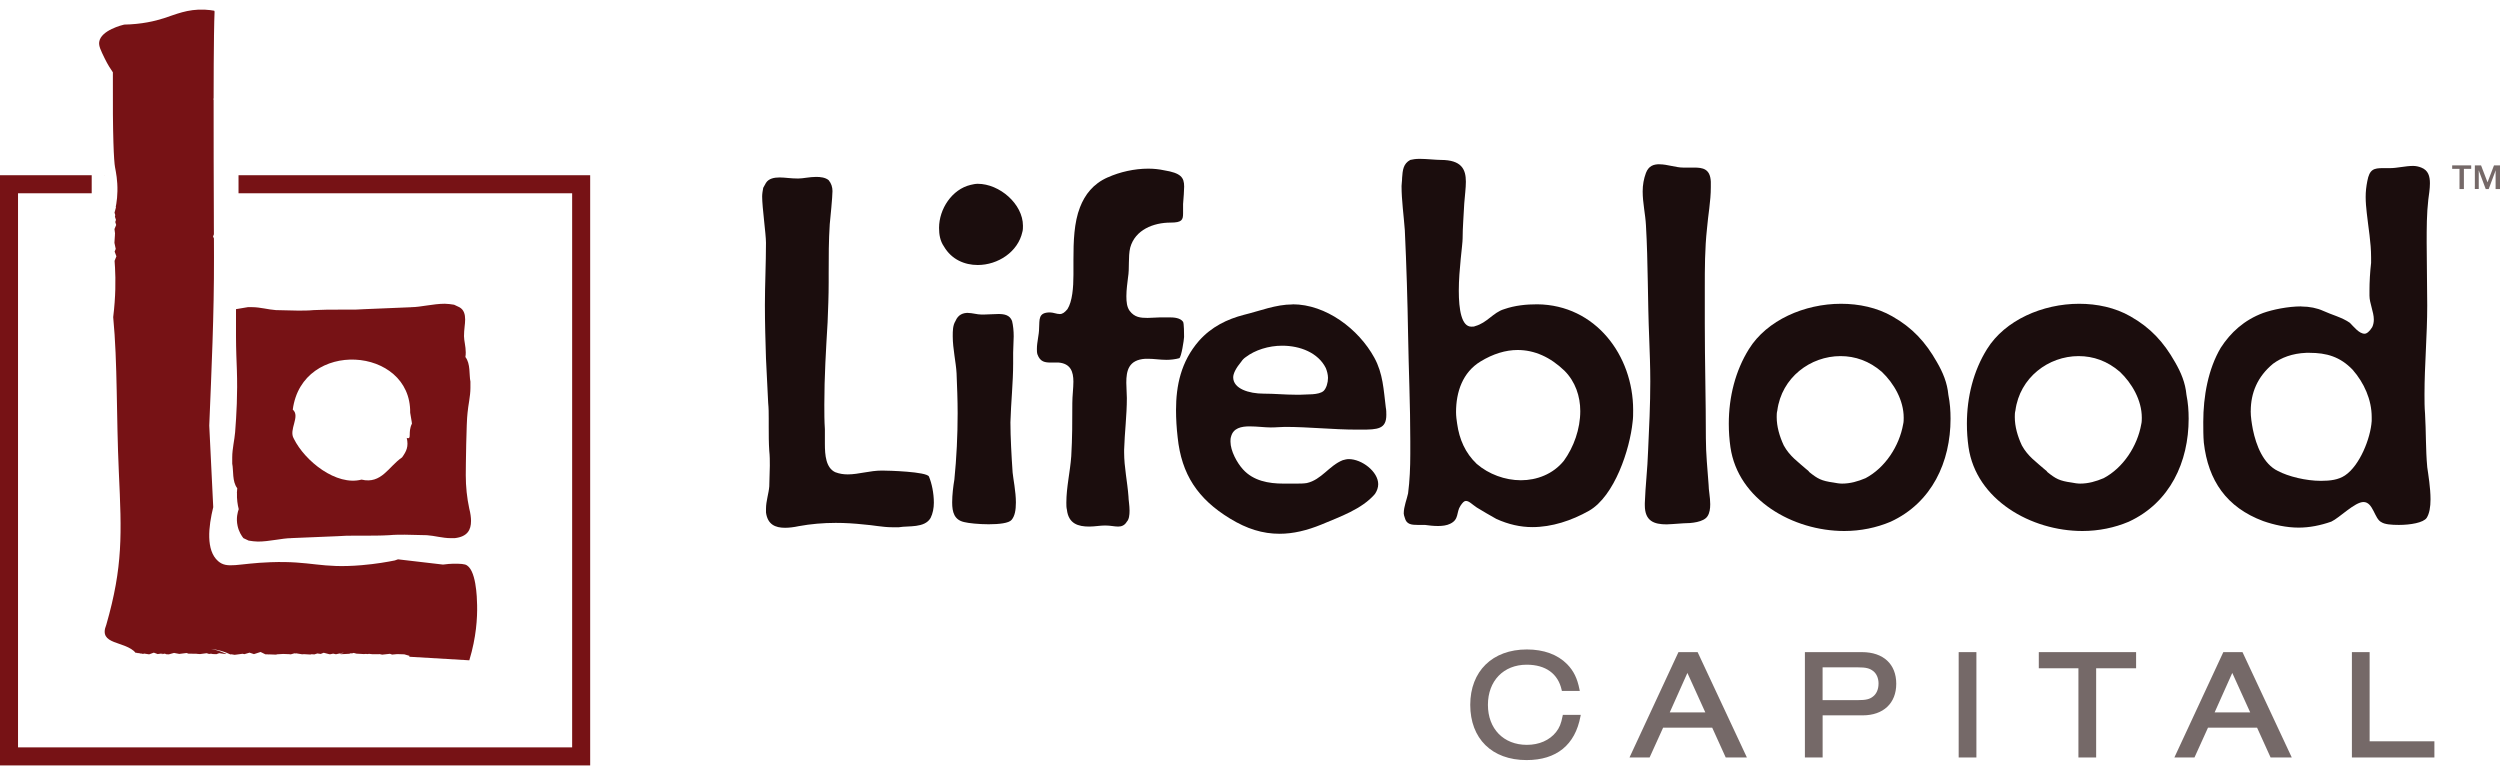 <?xml version="1.0" encoding="utf-8"?>
<svg version="1.1" id="Lifeblood_Capital" xmlns="http://www.w3.org/2000/svg" xmlns:xlink="http://www.w3.org/1999/xlink" x="0px"
	 y="0px" viewBox="0 0 100 31" style="enable-background:new 0 0 100 31;" xml:space="preserve">
<style type="text/css">
	.st0{fill:#756968;}
	.st1{fill:#1B0D0D;}
	.st2{fill:#771215;}
</style>
<g id="Logotype">
	<g id="Type">
		<g>
			<path class="st0" d="M62.505,28.636c-0.061,0.316-0.124,0.468-0.264,0.649c-0.262,0.328-0.677,0.509-1.167,0.509
				c-0.931,0-1.557-0.643-1.557-1.6c0-0.957,0.623-1.606,1.551-1.606c0.759,0,1.256,0.359,1.399,1.011l0.009,0.039h0.716
				l-0.012-0.06c-0.089-0.448-0.232-0.741-0.496-1.012c-0.379-0.385-0.935-0.588-1.609-0.588c-1.377,0-2.265,0.87-2.265,2.216
				s0.863,2.209,2.253,2.209c1.197,0,1.942-0.605,2.156-1.749l0.011-0.059h-0.716L62.505,28.636L62.505,28.636z"/>
			<path class="st0" d="M67.138,26.085l-1.958,4.214h0.804l0.541-1.193h1.963l0.541,1.193h0.847l-1.971-4.214H67.138L67.138,26.085z
				 M68.213,28.496h-1.423l0.706-1.579L68.213,28.496z"/>
			<path class="st0" d="M74.479,26.085h-2.283v4.214h0.709v-1.685h1.6c0.83,0,1.345-0.484,1.345-1.265
				C75.85,26.569,75.337,26.085,74.479,26.085L74.479,26.085z M75.141,27.35c0,0.22-0.082,0.408-0.223,0.513l0,0
				c-0.135,0.107-0.286,0.142-0.6,0.142h-1.414v-1.311h1.414c0.313,0,0.465,0.036,0.602,0.143c0.143,0.107,0.222,0.289,0.222,0.512
				H75.141z"/>
			<rect x="78.347" y="26.085" class="st0" width="0.709" height="4.214"/>
			<polygon class="st0" points="81.552,26.731 83.137,26.731 83.137,30.299 83.846,30.299 83.846,26.731 85.444,26.731 
				85.444,26.085 81.552,26.085 			"/>
			<path class="st0" d="M88.933,26.085l-1.958,4.214h0.804l0.541-1.193h1.963l0.541,1.193h0.847l-1.971-4.214L88.933,26.085
				C88.933,26.085,88.933,26.085,88.933,26.085z M90.008,28.496h-1.423l0.706-1.579L90.008,28.496z"/>
			<polygon class="st0" points="94.785,29.652 94.785,26.085 94.076,26.085 94.076,30.299 97.376,30.299 97.376,29.652 			"/>
		</g>
		<g>
			<path class="st1" d="M30.639,7.315c0.109-0.174,0.327-0.217,0.545-0.217c0.218,0,0.436,0.043,0.741,0.043
				c0.196,0,0.458-0.065,0.719-0.065c0.174,0,0.371,0.022,0.502,0.131c0.109,0.131,0.153,0.283,0.153,0.436
				c0,0.24-0.088,1.11-0.109,1.327c-0.043,0.653-0.043,1.308-0.043,1.962v0.371c0,0.522-0.022,1.068-0.043,1.591
				c-0.065,1.089-0.131,2.179-0.131,3.291c0,0.327,0,0.653,0.022,0.981v0.588c0,0.458,0.043,0.959,0.414,1.134
				c0.174,0.065,0.327,0.088,0.502,0.088c0.436,0,0.872-0.153,1.373-0.153c0.24,0,1.787,0.043,1.874,0.24
				c0.109,0.262,0.196,0.653,0.196,1.046c0,0.217-0.043,0.436-0.131,0.61c-0.24,0.414-0.893,0.305-1.264,0.371h-0.283
				c-0.371,0-0.784-0.088-1.112-0.109c-0.393-0.043-0.763-0.065-1.134-0.065c-0.502,0-1.003,0.043-1.482,0.131
				c-0.196,0.043-0.393,0.065-0.545,0.065c-0.393,0-0.698-0.131-0.763-0.61v-0.153c0-0.305,0.109-0.61,0.131-0.893
				c0-0.283,0.022-0.545,0.022-0.829c0-0.196,0-0.393-0.022-0.588c-0.022-0.327-0.022-0.653-0.022-0.981V16.75
				c0-0.217,0-0.414-0.022-0.632l-0.088-1.787c-0.022-0.698-0.043-1.417-0.043-2.136c0-0.807,0.043-1.634,0.043-2.484
				c0-0.348-0.153-1.415-0.153-1.851c0-0.109,0.022-0.24,0.043-0.348l0.109-0.196h0.001V7.315z"/>
			<path class="st1" d="M37.562,9.117c0-0.763,0.522-1.548,1.264-1.722c0.088-0.022,0.196-0.043,0.283-0.043
				c0.872,0,1.809,0.807,1.809,1.679c0,0.065,0,0.174-0.022,0.24c-0.174,0.807-0.981,1.329-1.787,1.329
				c-0.522,0-1.046-0.217-1.351-0.741C37.605,9.641,37.562,9.379,37.562,9.117L37.562,9.117z M38.717,12.517
				c0.174,0,0.371,0.065,0.545,0.065h0.088c0.174,0,0.393-0.022,0.588-0.022c0.24,0,0.458,0.043,0.545,0.283
				c0.043,0.174,0.065,0.393,0.065,0.61c0,0.217-0.022,0.436-0.022,0.653v0.436c0,0.763-0.088,1.569-0.109,2.354
				c0,0.567,0.043,1.351,0.088,2.005c0.022,0.24,0.131,0.763,0.131,1.198c0,0.305-0.043,0.545-0.174,0.698
				c-0.109,0.131-0.502,0.174-0.915,0.174c-0.393,0-0.807-0.043-0.981-0.088c-0.393-0.088-0.479-0.393-0.479-0.784
				c0-0.305,0.043-0.653,0.088-0.915c0.088-0.872,0.131-1.765,0.131-2.659c0-0.522-0.022-1.068-0.043-1.591
				c-0.022-0.436-0.153-0.981-0.153-1.482c0-0.217,0-0.436,0.109-0.61c0.109-0.262,0.305-0.327,0.502-0.327L38.717,12.517z"/>
			<path class="st1" d="M44.314,7.094c0.479-0.217,1.068-0.348,1.613-0.348c0.217,0,0.436,0.022,0.632,0.065
				c0.676,0.109,0.807,0.283,0.807,0.653c0,0.174-0.022,0.414-0.043,0.698v0.371c0,0.262-0.043,0.371-0.502,0.371
				c-0.676,0-1.417,0.283-1.613,1.003c-0.088,0.371-0.022,0.807-0.088,1.198c-0.022,0.196-0.065,0.479-0.065,0.741
				c0,0.24,0.022,0.436,0.131,0.588c0.196,0.262,0.436,0.283,0.719,0.283c0.174,0,0.371-0.022,0.522-0.022h0.348
				c0.196,0,0.436,0.022,0.545,0.174c0.043,0.043,0.043,0.522,0.043,0.61c0,0.088-0.109,0.829-0.196,0.85
				c-0.153,0.043-0.348,0.065-0.502,0.065c-0.262,0-0.502-0.043-0.741-0.043h-0.109c-0.676,0.043-0.763,0.479-0.763,0.959
				c0,0.217,0.022,0.414,0.022,0.61c0,0.698-0.088,1.373-0.109,2.07v0.109c0,0.588,0.131,1.177,0.174,1.765
				c0,0.131,0.043,0.348,0.043,0.567c0,0.174-0.022,0.348-0.109,0.436c-0.088,0.153-0.217,0.196-0.348,0.196
				c-0.153,0-0.305-0.043-0.524-0.043c-0.196,0-0.414,0.043-0.632,0.043c-0.436,0-0.829-0.109-0.893-0.676
				c-0.022-0.088-0.022-0.174-0.022-0.283c0-0.61,0.153-1.243,0.196-1.853c0.043-0.719,0.043-1.417,0.043-2.136
				c0-0.262,0.043-0.588,0.043-0.85c0-0.393-0.109-0.719-0.588-0.763h-0.305c-0.24,0-0.436-0.022-0.545-0.327
				c-0.022-0.065-0.022-0.153-0.022-0.217c0-0.283,0.088-0.567,0.088-0.829c0.022-0.348-0.043-0.632,0.436-0.632
				c0.131,0,0.262,0.065,0.393,0.065c0.109,0,0.196-0.065,0.305-0.196c0.196-0.305,0.24-0.872,0.24-1.373v-0.61
				c0-0.719,0.022-1.482,0.262-2.092c0.196-0.502,0.522-0.938,1.112-1.198L44.314,7.094z"/>
			<path class="st1" d="M51.704,12.172c1.329,0,2.637,0.981,3.269,2.136c0.348,0.632,0.371,1.286,0.458,1.984
				c0.022,0.109,0.022,0.217,0.022,0.305c0,0.567-0.348,0.588-1.003,0.588h-0.174c-0.959,0-1.918-0.109-2.877-0.109
				c-0.174,0-0.327,0.022-0.567,0.022s-0.545-0.043-0.85-0.043c-0.327,0-0.653,0.065-0.741,0.414
				c-0.022,0.065-0.022,0.131-0.022,0.196c0,0.371,0.262,0.85,0.502,1.112c0.414,0.458,1.024,0.567,1.613,0.567h0.502
				c0.153,0,0.305,0,0.436-0.022c0.588-0.131,0.893-0.698,1.439-0.915c0.088-0.022,0.153-0.043,0.24-0.043
				c0.524,0,1.177,0.502,1.177,1.003c0,0.131-0.043,0.262-0.131,0.393c-0.522,0.61-1.417,0.915-2.136,1.22
				c-0.588,0.24-1.134,0.371-1.679,0.371c-0.676,0-1.308-0.196-1.984-0.61c-1.286-0.784-1.939-1.765-2.092-3.247
				c-0.043-0.371-0.065-0.741-0.065-1.089c0-0.981,0.196-1.939,0.915-2.768c0.502-0.567,1.134-0.872,1.808-1.046
				c0.632-0.153,1.264-0.414,1.939-0.414L51.704,12.172z M49.655,14.461c-0.217,0.262-0.327,0.479-0.327,0.632
				c0,0.458,0.632,0.653,1.22,0.653c0.436,0,0.85,0.043,1.286,0.043h0.174c0.262-0.022,0.741,0.022,0.938-0.153
				c0.109-0.109,0.174-0.327,0.174-0.522c0-0.131-0.043-0.283-0.088-0.393c-0.305-0.61-1.024-0.893-1.744-0.893
				c-0.545,0-1.089,0.174-1.46,0.458C49.763,14.329,49.697,14.395,49.655,14.461L49.655,14.461L49.655,14.461z"/>
			<path class="st1" d="M58.635,7.268c0,0.262-0.043,0.567-0.065,0.872c-0.022,0.479-0.065,0.959-0.065,1.395
				c0,0.262-0.153,1.243-0.153,2.092c0,0.763,0.109,1.439,0.502,1.439c0.065,0,0.109,0,0.153-0.022
				c0.479-0.131,0.719-0.545,1.155-0.676c0.436-0.153,0.893-0.196,1.329-0.196c2.332,0.022,3.835,2.049,3.835,4.228
				c0,0.174,0,0.327-0.022,0.479c-0.109,1.089-0.719,2.964-1.744,3.552c-0.698,0.393-1.482,0.653-2.267,0.653
				c-0.479,0-0.959-0.109-1.439-0.327c-0.283-0.153-0.524-0.305-0.784-0.458c-0.196-0.131-0.305-0.262-0.436-0.262
				c-0.065,0-0.131,0.065-0.217,0.196c-0.174,0.262-0.043,0.545-0.414,0.719c-0.131,0.065-0.305,0.088-0.479,0.088
				c-0.196,0-0.371-0.022-0.524-0.043h-0.283c-0.262,0-0.458-0.022-0.524-0.283c-0.022-0.065-0.043-0.131-0.043-0.174
				c0-0.283,0.131-0.588,0.174-0.807c0.065-0.502,0.088-1.046,0.088-1.569v-0.522c0-1.46-0.065-2.833-0.088-4.25
				c-0.022-1.351-0.065-2.768-0.131-4.185C56.15,8.62,56.062,8.01,56.062,7.443c0-0.088,0.022-0.196,0.022-0.327
				c0.022-0.305,0.043-0.567,0.327-0.719c0.088-0.022,0.217-0.043,0.371-0.043c0.283,0,0.653,0.043,0.85,0.043
				C58.46,6.397,58.634,6.768,58.635,7.268L58.635,7.268z M59.071,18.557c0.479,0.414,1.134,0.653,1.765,0.653
				c0.631,0,1.286-0.24,1.722-0.784c0.393-0.545,0.653-1.264,0.653-1.984c0-0.588-0.196-1.177-0.632-1.613
				c-0.567-0.545-1.198-0.829-1.874-0.829c-0.479,0-0.981,0.153-1.482,0.458c-0.719,0.436-0.981,1.22-0.981,2.027
				c0,0.153,0.022,0.327,0.043,0.458c0.088,0.632,0.327,1.177,0.784,1.613L59.071,18.557z"/>
			<path class="st1" d="M66.383,6.572c0.305,0,0.653,0.131,0.938,0.131h0.436c0.348,0,0.653,0.043,0.676,0.567v0.217
				c0,0.567-0.109,1.112-0.153,1.656c-0.088,0.807-0.088,1.591-0.088,2.397v1.395c0,1.548,0.043,3.051,0.043,4.598
				c0,0.61,0.065,1.243,0.109,1.853c0,0.217,0.065,0.502,0.065,0.784c0,0.174-0.022,0.348-0.109,0.479
				c-0.153,0.24-0.653,0.283-0.959,0.283c-0.371,0.022-0.545,0.043-0.676,0.043c-0.502,0-0.872-0.131-0.872-0.763v-0.088
				c0.022-0.676,0.109-1.373,0.131-2.092c0.043-0.915,0.088-1.853,0.088-2.768c0-0.588-0.022-1.155-0.043-1.722
				c-0.065-1.526-0.043-3.03-0.131-4.533c-0.022-0.436-0.131-0.893-0.131-1.351c0-0.262,0.043-0.502,0.131-0.741
				c0.109-0.283,0.305-0.348,0.545-0.348V6.572z"/>
			<path class="st1" d="M77.476,14.483c0.24,0.414,0.414,0.828,0.458,1.308c0.065,0.327,0.088,0.632,0.088,0.959
				c0,1.722-0.741,3.356-2.397,4.119c-0.567,0.24-1.199,0.371-1.853,0.371c-2.049,0-4.25-1.243-4.555-3.356
				c-0.043-0.305-0.065-0.61-0.065-0.938c0-1.068,0.262-2.114,0.807-2.986c0.719-1.155,2.223-1.809,3.683-1.809
				c0.719,0,1.439,0.153,2.049,0.502C76.496,13.11,77.018,13.676,77.476,14.483L77.476,14.483z M71.068,16.684
				c0,0.371,0.109,0.763,0.283,1.134c0.24,0.436,0.567,0.653,0.938,0.981c0.043,0.022,0.065,0.065,0.088,0.088
				c0.327,0.262,0.479,0.348,0.959,0.414c0.109,0.022,0.24,0.043,0.348,0.043c0.327,0,0.632-0.088,0.938-0.217
				c0.784-0.414,1.351-1.286,1.504-2.158c0.022-0.088,0.022-0.174,0.022-0.262c0-0.698-0.393-1.373-0.872-1.831
				c-0.502-0.436-1.068-0.632-1.656-0.632c-1.198,0-2.354,0.85-2.528,2.179C71.068,16.509,71.068,16.596,71.068,16.684
				L71.068,16.684z"/>
			<path class="st1" d="M87,14.483c0.24,0.414,0.414,0.828,0.458,1.308c0.065,0.327,0.088,0.632,0.088,0.959
				c0,1.722-0.741,3.356-2.397,4.119c-0.567,0.24-1.199,0.371-1.853,0.371c-2.049,0-4.25-1.243-4.555-3.356
				c-0.043-0.305-0.065-0.61-0.065-0.938c0-1.068,0.262-2.114,0.807-2.986c0.719-1.155,2.223-1.809,3.683-1.809
				c0.719,0,1.439,0.153,2.049,0.502C86.02,13.11,86.542,13.676,87,14.483L87,14.483z M80.592,16.684
				c0,0.371,0.109,0.763,0.283,1.134c0.24,0.436,0.567,0.653,0.938,0.981c0.043,0.022,0.065,0.065,0.088,0.088
				c0.327,0.262,0.479,0.348,0.959,0.414c0.109,0.022,0.24,0.043,0.348,0.043c0.327,0,0.632-0.088,0.938-0.217
				c0.784-0.414,1.351-1.286,1.504-2.158c0.022-0.088,0.022-0.174,0.022-0.262c0-0.698-0.393-1.373-0.872-1.831
				c-0.502-0.436-1.068-0.632-1.656-0.632c-1.198,0-2.354,0.85-2.528,2.179C80.592,16.509,80.592,16.596,80.592,16.684
				L80.592,16.684z"/>
			<path class="st1" d="M92.055,12.26c0.327,0,0.632,0.065,0.872,0.174c0.327,0.153,0.763,0.262,1.068,0.479
				c0.153,0.153,0.371,0.436,0.588,0.436c0.088,0,0.196-0.088,0.305-0.262c0.043-0.088,0.065-0.196,0.065-0.305
				c0-0.305-0.174-0.653-0.174-0.959v-0.196c0-0.348,0.022-0.741,0.065-1.112v-0.217c0-0.61-0.109-1.177-0.174-1.787
				c-0.022-0.196-0.043-0.414-0.043-0.632s0.022-0.414,0.065-0.632c0.088-0.479,0.262-0.522,0.632-0.522h0.283
				c0.283,0,0.61-0.088,0.915-0.088c0.109,0,0.217,0.022,0.327,0.065c0.283,0.109,0.348,0.348,0.348,0.632
				c0,0.24-0.043,0.458-0.065,0.653c-0.065,0.567-0.065,1.134-0.065,1.722c0,0.828,0.022,1.679,0.022,2.506
				c0,1.22-0.109,2.397-0.109,3.552c0,0.262,0,0.522,0.022,0.784c0.043,0.719,0.022,1.417,0.088,2.136
				c0.043,0.305,0.131,0.828,0.131,1.286c0,0.305-0.043,0.567-0.153,0.741c-0.131,0.196-0.653,0.283-1.112,0.283
				c-0.305,0-0.567-0.022-0.698-0.109c-0.283-0.131-0.327-0.807-0.719-0.807c-0.348,0-0.959,0.632-1.286,0.784
				c-0.436,0.153-0.872,0.24-1.308,0.24c-0.479,0-0.981-0.109-1.417-0.262c-1.46-0.545-2.201-1.613-2.375-3.138
				c-0.022-0.262-0.022-0.545-0.022-0.828c0-1.024,0.196-2.114,0.698-2.964c0.393-0.61,0.938-1.112,1.7-1.395
				c0.371-0.131,0.981-0.262,1.526-0.262L92.055,12.26z M90.028,16.444c0,0.24,0.043,0.502,0.088,0.741
				c0.131,0.632,0.414,1.373,1.003,1.656c0.414,0.217,1.112,0.393,1.722,0.393c0.371,0,0.698-0.043,0.959-0.217
				c0.588-0.393,1.024-1.482,1.068-2.179v-0.153c0-0.698-0.305-1.373-0.763-1.896c-0.502-0.522-1.046-0.676-1.722-0.676h-0.131
				c-0.567,0.022-1.003,0.196-1.329,0.436c-0.632,0.522-0.893,1.177-0.893,1.896L90.028,16.444z"/>
		</g>
		<g>
			<path class="st0" d="M98.556,6.754v0.808H98.38V6.754h-0.293V6.615h0.761v0.139H98.556L98.556,6.754z"/>
			<path class="st0" d="M98.994,7.437V6.615h0.248L99.5,7.289h0.003l0.257-0.674H100v0.947h-0.176V6.906l0.004-0.089h-0.003
				l-0.277,0.745h-0.119L99.15,6.817h-0.003l0.003,0.089v0.655h-0.157V7.437C98.993,7.437,98.994,7.437,98.994,7.437z"/>
		</g>
	</g>
	<g id="Symbol">
		<path class="st2" d="M4.175,7.007L4.167,7.029l0.002,0.007C4.172,7.027,4.173,7.017,4.175,7.007L4.175,7.007z"/>
		<path class="st2" d="M16.65,11.324c0,0,0.121,0.001,0.141,0.001c0.002,0,0.005,0,0.008,0C16.725,11.325,16.65,11.325,16.65,11.324
			L16.65,11.324z"/>
		<path class="st2" d="M9.479,19.718c-0.009,0.25,0.024,0.469,0.07,0.648c-0.038,0.107-0.114,0.359-0.046,0.668
			c0.051,0.238,0.164,0.405,0.232,0.491l0.21,0.099c0.116,0.019,0.256,0.039,0.372,0.039c0.462,0,0.97-0.136,1.341-0.137
			c-0.015,0-0.03,0-0.045,0l1.906-0.079c0.232-0.02,0.442-0.02,0.674-0.02h0.325c0.348,0,0.698,0,1.046-0.019
			c0.21-0.02,0.419-0.02,0.627-0.02c0.302,0,0.581,0.02,0.883,0.02c0.302,0.019,0.627,0.118,0.954,0.118h0.163
			c0.512-0.059,0.65-0.334,0.65-0.688c0-0.138-0.023-0.314-0.07-0.491c-0.093-0.432-0.14-0.884-0.14-1.336
			c0-0.334,0.023-2.136,0.07-2.489c0.023-0.295,0.116-0.668,0.116-1.002v-0.256c-0.057-0.272,0.01-0.712-0.201-0.983
			c0.011-0.061,0.014-0.125,0.014-0.186c0-0.236-0.07-0.471-0.07-0.648c0-0.275,0.046-0.471,0.046-0.668
			c0-0.196-0.046-0.393-0.232-0.491l-0.21-0.099c-0.116-0.019-0.256-0.039-0.372-0.039c-0.462,0-0.97,0.136-1.341,0.137h0.045
			l-1.906,0.079c-0.232,0.019-0.442,0.019-0.674,0.019H13.59c-0.348,0-0.698,0-1.046,0.019c-0.21,0.02-0.418,0.02-0.627,0.02
			c-0.302,0-0.581-0.02-0.883-0.02c-0.302-0.019-0.627-0.118-0.954-0.118H9.916c-0.159,0.026-0.318,0.054-0.476,0.08v1.088
			c0,0.528,0.025,1.064,0.035,1.346c0.033,0.95-0.017,1.819-0.07,2.489c-0.023,0.295-0.116,0.668-0.116,1.002v0.256
			c0.057,0.272-0.009,0.712,0.201,0.983c-0.007,0.059-0.012,0.121-0.014,0.186L9.479,19.718z M11.711,16.384
			c0.374-2.839,4.735-2.53,4.696,0.123c0.021,0.122,0.041,0.243,0.062,0.365c0.005,0.029,0.009,0.046,0.009,0.074
			c-0.178,0.349,0.012,0.646-0.208,0.571c0.079,0.343-0.009,0.531-0.188,0.779c-0.539,0.366-0.821,1.078-1.621,0.888
			c-1.003,0.264-2.264-0.735-2.709-1.639C11.535,17.183,12.025,16.656,11.711,16.384L11.711,16.384z"/>
		<path class="st2" d="M4.515,2.899C4.502,5.55,4.557,6.438,4.601,6.687C4.64,6.899,4.705,7.209,4.697,7.645
			c-0.004,0.2-0.021,0.362-0.045,0.508C4.646,8.184,4.64,8.214,4.635,8.245C4.633,8.254,4.632,8.263,4.63,8.272l0.008,0.023
			l-0.057,0.21l0.029,0.097L4.597,8.668l0.002,0.006l0.039,0.122L4.611,8.88l0.036,0.119L4.579,9.162l0.022,0.176L4.596,9.374
			l0.003,0.007L4.588,9.544L4.577,9.713l0.052,0.244l-0.044,0.106l0.071,0.189l-0.073,0.183c0.007,0.086,0.013,0.177,0.018,0.276
			c0.025,0.471,0.03,1.145-0.073,1.974c0.178,1.845,0.121,3.929,0.226,6.205c0.114,2.463,0.168,3.768-0.502,6.101
			c-0.34,0.829,0.754,0.625,1.182,1.128l0.038-0.01l0.05,0.021l0.028-0.009l0.068,0.022l0.017-0.005l0.086,0.019l0.047-0.014
			l0.197,0.031l0.188-0.068l0.154,0.057l0.244-0.035c-0.039,0.011-0.077,0.022-0.116,0.032l0.073,0.004l0.086-0.019h0.001
			l0.052,0.024l0.103,0.006c0.068-0.019,0.139-0.039,0.211-0.058l0.21,0.04l0.292-0.037l0.086,0.029l0.015-0.003l0.31,0.005
			l0.035,0.007h0.019L8,26.163l0.266-0.035l0.096,0.03l0.079-0.01l0.074,0.014l0.142,0.005l0.111-0.04l0.255,0.035l0.041-0.002
			c-0.098-0.046-0.243-0.108-0.424-0.158c-0.067-0.018-0.133-0.032-0.198-0.045c0.124,0.014,0.249,0.037,0.374,0.071
			c0.17,0.047,0.306,0.105,0.397,0.148l0.055-0.003l0.109,0.019l0.033-0.002l0.247-0.033H9.66l0.031-0.007l0.088,0.016l0.202-0.06
			l0.177,0.059l0.265-0.086l0.195,0.095h0.093l0.02,0.006l0.02-0.005l0.287,0.01l0.051-0.013l0.235-0.014l0.247,0.009l0.06,0.007
			l0.148-0.042l0.034,0.009l0.024-0.009l0.252,0.04l0.07-0.006l0.254,0.015l0.046-0.012l0.116,0.007l0.119-0.038l0.134,0.019
			l0.119-0.047l0.232,0.06l0.018-0.002l0.014,0.002l0.114-0.025l0.113,0.025c0.088-0.019,0.173-0.038,0.257-0.057
			c0.018,0,0.035,0.002,0.054,0.003c-0.057,0.013-0.111,0.025-0.169,0.038l0.064,0.014l0.308-0.016h0.014l0.067-0.023l0.016,0.004
			c0.011,0,0.021,0.001,0.032,0.002l0.064-0.019l0.114,0.03c0.1,0.006,0.199,0.012,0.299,0.017l0.076-0.007l0.06,0.007l0.07-0.009
			l0.138,0.015l0.294-0.003l0.089,0.02l0.313-0.034l0.086,0.031l0.206-0.019l0.282,0.009l0.208,0.061l-0.01,0.036
			c0.801,0.047,1.601,0.095,2.402,0.142c0.281-0.926,0.323-1.695,0.312-2.208c-0.006-0.283-0.032-1.486-0.481-1.623
			c-0.125-0.038-0.435-0.04-0.659-0.023c-0.095,0.007-0.172,0.017-0.225,0.025c-0.608-0.071-1.216-0.142-1.825-0.213
			c0.057,0.014-0.067,0.021-0.089,0.045c-0.296,0.06-0.763,0.143-1.34,0.192c-1.641,0.14-1.987-0.178-3.639-0.119
			c-1.335,0.048-1.735,0.278-2.103-0.044c-0.493-0.432-0.385-1.377-0.194-2.158c-0.054-1.087-0.107-2.176-0.159-3.263
			c0.089-2.195,0.195-4.439,0.189-6.732c0-0.222-0.001-0.472-0.002-0.745c0-0.003,0-0.006,0-0.008L8.522,9.46l0.034-0.088
			c0-0.147-0.001-0.3-0.002-0.457V8.909c0-0.076,0-0.155,0-0.234C8.549,7.275,8.543,5.537,8.545,3.997L8.533,3.96l0.012-0.024
			C8.546,2.97,8.55,2.086,8.56,1.415L8.558,1.41L8.56,1.402c0.006-0.398,0.013-0.719,0.023-0.935L8.571,0.429
			C8.479,0.413,8.345,0.393,8.184,0.386c-0.692-0.03-1.165,0.195-1.629,0.343c-0.36,0.116-0.891,0.242-1.589,0.255
			C4.909,0.997,4.034,1.206,3.968,1.679C3.946,1.841,4.027,2.006,4.188,2.337C4.309,2.584,4.432,2.776,4.52,2.9L4.515,2.899z"/>
		<polygon class="st2" points="9.541,7.009 9.541,7.731 22.886,7.731 22.886,29.895 0.721,29.895 0.721,7.731 3.668,7.731 
			3.668,7.009 0,7.009 0,30.617 23.607,30.617 23.607,7.009 		"/>
	</g>
</g>
</svg>
